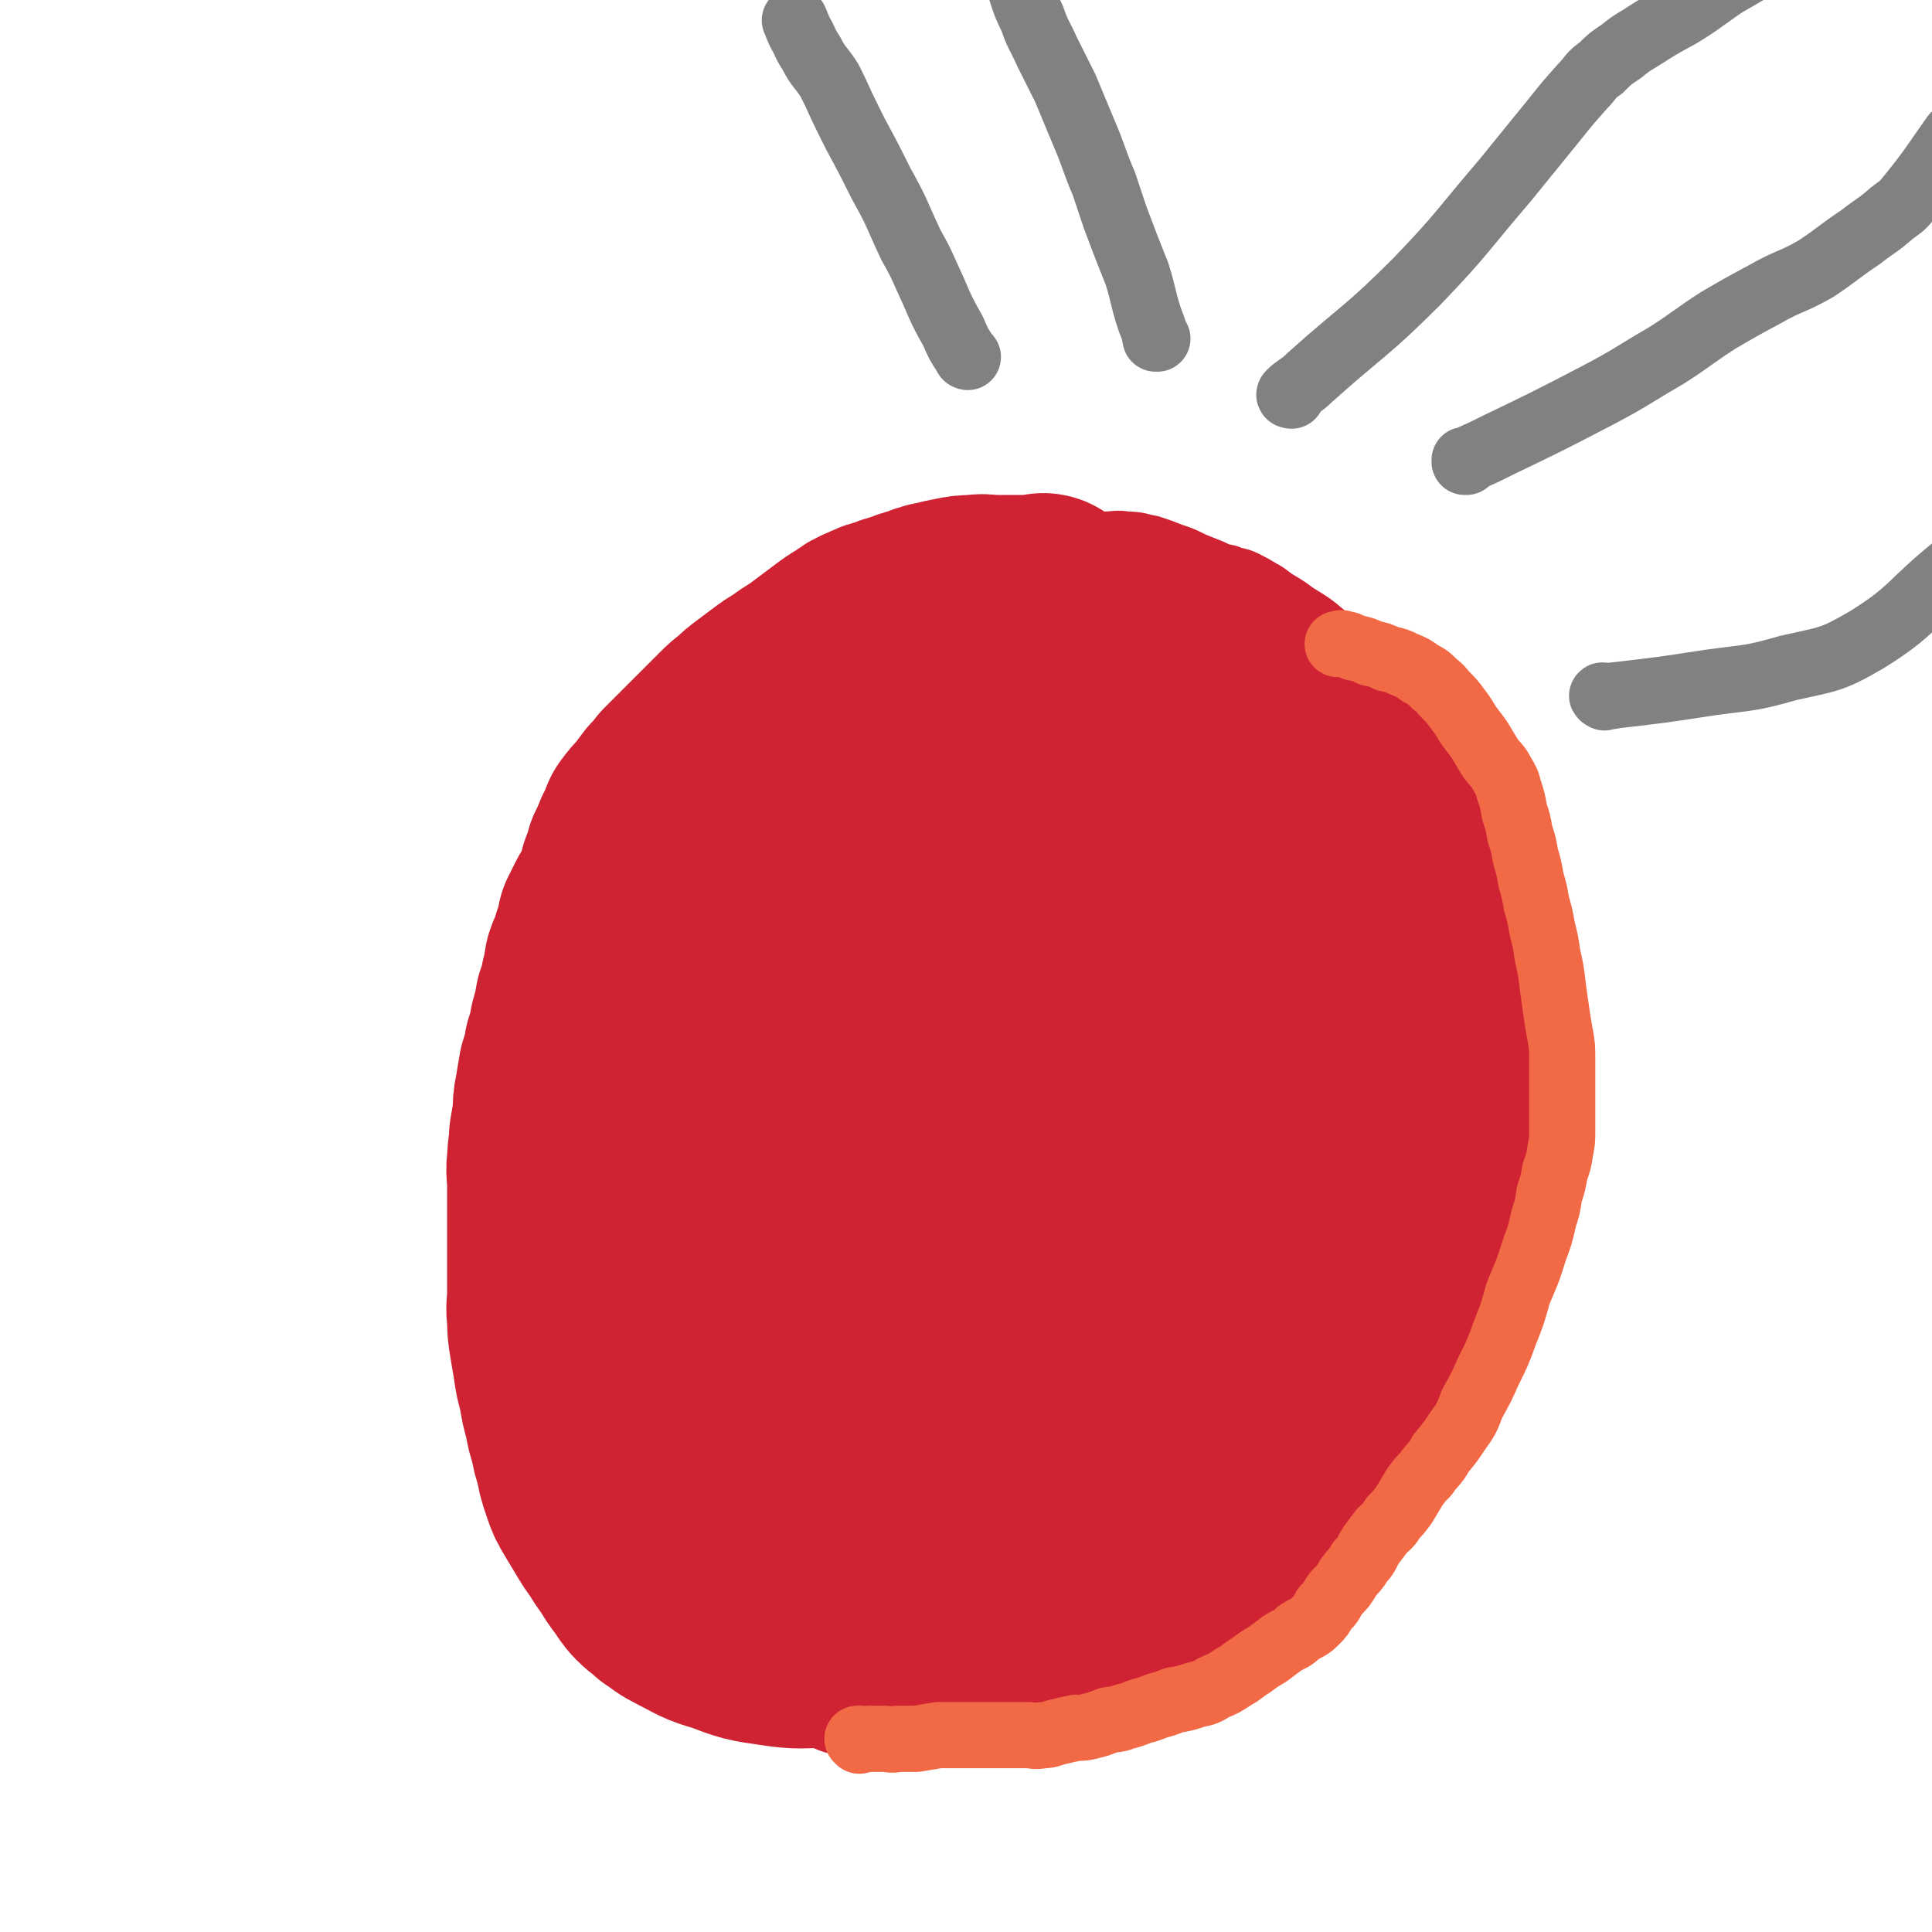 <svg viewBox='0 0 1050 1050' version='1.1' xmlns='http://www.w3.org/2000/svg' xmlns:xlink='http://www.w3.org/1999/xlink'><g fill='none' stroke='#CF2233' stroke-width='36' stroke-linecap='round' stroke-linejoin='round'><path d='M585,319c0,0 -1,-1 -1,-1 0,0 0,0 0,1 0,0 0,0 0,0 1,0 1,-1 0,-1 -1,0 -1,1 -3,1 -3,0 -3,0 -7,0 -4,0 -4,0 -9,0 -7,0 -7,0 -15,0 -12,0 -12,-1 -23,0 -16,0 -16,0 -32,2 -12,2 -12,2 -24,6 -11,3 -11,3 -22,7 -11,5 -11,5 -22,12 -8,4 -8,4 -15,10 -15,11 -15,11 -28,24 -12,11 -12,11 -22,24 -11,13 -11,13 -20,27 -7,12 -8,12 -13,25 -5,11 -4,12 -9,23 -4,12 -5,12 -9,24 -5,14 -6,14 -10,28 -4,13 -4,13 -7,27 -4,14 -4,14 -6,28 -3,20 -3,21 -5,41 -1,18 -2,18 -2,37 -1,14 -1,14 0,28 0,12 1,12 2,24 2,13 2,13 5,26 2,12 2,12 6,24 4,12 4,12 9,24 5,11 4,11 10,22 5,10 5,10 11,20 7,10 7,10 15,20 8,10 8,11 17,20 10,10 10,11 22,19 12,10 12,11 27,18 15,9 16,8 33,14 12,4 13,4 26,6 18,3 18,2 36,3 18,1 18,1 36,0 22,-1 22,-1 43,-5 15,-3 15,-4 30,-9 11,-4 11,-3 22,-8 9,-4 10,-4 19,-9 11,-7 11,-7 21,-14 13,-11 13,-11 26,-22 14,-14 15,-14 28,-29 9,-10 9,-11 17,-23 7,-11 8,-11 14,-22 9,-14 8,-15 16,-29 9,-17 9,-17 17,-35 6,-12 7,-12 12,-26 4,-10 3,-10 6,-21 3,-12 3,-12 6,-25 3,-13 3,-13 6,-27 2,-11 2,-11 3,-22 1,-10 0,-10 0,-19 0,-10 1,-10 0,-19 0,-11 0,-11 -1,-21 -1,-10 -2,-10 -3,-21 -2,-10 -2,-10 -3,-19 -2,-9 -1,-10 -3,-18 -2,-9 -3,-9 -6,-18 -2,-8 -2,-9 -5,-17 -2,-7 -2,-7 -5,-15 -2,-7 -3,-7 -6,-13 -3,-6 -3,-6 -6,-12 -2,-4 -3,-4 -6,-9 -3,-4 -2,-5 -6,-9 -4,-5 -4,-4 -8,-9 -5,-5 -5,-5 -11,-10 -6,-6 -7,-6 -14,-12 -6,-6 -6,-6 -12,-12 -6,-6 -6,-6 -12,-11 -5,-4 -6,-4 -12,-8 -4,-3 -4,-3 -9,-6 -5,-3 -5,-4 -9,-6 -5,-3 -5,-3 -9,-5 -4,-2 -5,-1 -9,-3 -5,-1 -5,-1 -9,-3 -5,-2 -5,-2 -10,-4 -6,-3 -6,-3 -12,-5 -5,-2 -5,-2 -11,-4 -6,-1 -6,-2 -13,-2 -5,-1 -6,0 -12,0 -5,0 -5,-1 -10,0 -5,0 -5,1 -10,2 -5,2 -5,2 -10,3 -5,2 -5,2 -9,3 -5,2 -5,2 -9,4 -2,0 -2,1 -3,2 '/></g>
<g fill='none' stroke='#CF2233' stroke-width='120' stroke-linecap='round' stroke-linejoin='round'><path d='M506,503c0,0 -1,-1 -1,-1 0,0 0,0 1,1 0,0 0,0 0,0 -3,4 -3,4 -6,8 -15,27 -18,25 -29,54 -7,20 -6,21 -6,43 0,18 2,18 7,35 4,11 5,11 11,21 3,6 3,6 8,11 6,6 6,8 13,10 11,3 14,4 25,0 27,-13 30,-13 52,-34 19,-18 19,-21 31,-45 9,-19 8,-20 10,-40 2,-16 0,-16 -1,-33 -1,-12 -1,-12 -2,-24 -1,-9 -1,-10 -3,-19 -1,-5 -1,-6 -3,-10 -2,-4 -3,-4 -6,-7 -5,-3 -5,-5 -10,-6 -17,-2 -18,-5 -34,0 -43,12 -45,12 -84,34 -23,13 -22,16 -41,35 -11,12 -11,12 -19,26 -5,8 -5,8 -7,16 -2,6 -2,7 -1,13 1,10 1,11 5,20 4,11 4,12 11,21 7,8 8,8 17,13 9,5 9,5 20,6 11,1 11,1 22,-2 14,-3 15,-2 26,-11 21,-17 22,-18 37,-40 16,-23 16,-24 24,-50 6,-19 5,-20 5,-40 1,-15 -1,-15 -4,-29 -2,-8 -2,-7 -5,-14 -1,-3 -1,-3 -3,-6 -1,-2 -2,-2 -3,-3 -2,-2 -2,-2 -3,-3 -2,-1 -1,-2 -3,-3 -3,-2 -3,-2 -6,-3 -3,-1 -3,-2 -6,-2 -7,-1 -8,-3 -15,-1 -30,5 -30,7 -59,13 -10,3 -11,3 -20,4 -2,0 -3,0 -4,-1 -1,-1 -1,-2 0,-3 0,-2 1,-2 2,-3 2,-2 2,-1 3,-3 2,-1 2,-1 3,-3 1,-1 1,-2 1,-3 0,0 -1,0 -1,0 -3,1 -3,1 -6,2 -3,2 -3,1 -6,3 -3,3 -3,3 -6,6 -11,17 -11,17 -21,34 -21,35 -21,35 -40,71 -7,12 -6,13 -12,25 -2,6 -2,6 -4,12 -1,3 -1,3 -1,6 -1,3 0,3 0,6 -1,4 -1,4 -1,8 -1,4 -1,4 -1,9 -1,6 0,6 0,12 0,10 -1,10 0,20 0,11 0,11 2,22 2,9 3,9 5,18 2,6 2,6 3,11 2,5 2,5 3,9 2,5 2,5 4,9 1,3 2,3 3,6 2,3 2,3 3,6 2,3 2,3 3,5 2,2 2,1 3,3 1,1 1,2 1,3 0,1 -1,1 -1,1 -2,0 -2,0 -3,0 -2,0 -2,0 -3,0 -2,-1 -2,-1 -3,-2 -2,-1 -1,-2 -3,-3 -2,-2 -2,-2 -4,-3 -2,-2 -2,-2 -4,-4 -3,-4 -3,-3 -6,-7 -3,-5 -3,-5 -5,-10 -3,-6 -3,-6 -5,-13 -2,-8 -3,-8 -5,-17 -3,-14 -3,-14 -6,-29 -2,-13 -1,-13 -2,-26 -1,-10 -1,-10 -1,-20 -1,-8 0,-8 0,-15 0,-5 -1,-5 0,-11 0,-4 0,-4 0,-8 1,-6 2,-6 3,-11 2,-5 2,-5 3,-9 2,-5 2,-5 3,-9 2,-5 2,-5 3,-9 2,-6 2,-6 4,-12 3,-7 3,-7 6,-13 3,-6 3,-6 6,-12 3,-6 3,-6 7,-13 4,-8 4,-8 9,-15 4,-8 4,-8 9,-16 4,-6 4,-6 9,-12 3,-5 3,-5 6,-9 3,-5 3,-5 6,-9 3,-5 3,-5 6,-9 3,-5 3,-5 7,-9 3,-4 3,-4 7,-7 4,-3 4,-3 8,-6 4,-3 4,-3 8,-6 4,-3 4,-3 9,-6 4,-3 4,-3 8,-6 4,-3 4,-3 9,-6 7,-3 7,-3 13,-6 5,-2 5,-1 11,-3 4,-1 4,-2 9,-3 5,-1 5,-1 10,-2 6,-1 6,-1 12,-1 6,-1 6,0 12,0 5,0 5,0 10,0 4,0 4,0 8,0 5,0 5,-1 9,0 5,0 5,0 9,1 5,2 5,2 9,3 5,2 5,2 9,3 4,2 4,1 8,3 5,3 5,3 9,6 5,3 6,3 10,7 7,6 7,6 13,13 6,7 5,8 10,16 2,5 2,5 4,11 2,4 2,4 2,9 1,5 0,5 0,10 0,6 0,6 0,12 0,6 1,6 0,12 0,4 -1,4 -2,9 -2,4 -1,4 -3,9 -2,4 -2,4 -5,9 -3,4 -3,4 -6,9 -3,4 -2,4 -6,8 -3,4 -4,3 -8,6 -4,3 -4,3 -9,6 -6,3 -6,3 -12,6 -6,3 -6,3 -13,5 -6,2 -6,2 -12,3 -6,1 -6,1 -12,1 -6,0 -6,0 -12,0 -7,-1 -7,-1 -14,-2 -11,-2 -11,-2 -21,-5 -11,-4 -11,-4 -21,-9 -5,-2 -5,-2 -10,-5 -5,-2 -5,-2 -9,-5 -5,-2 -5,-3 -9,-6 -5,-3 -5,-2 -9,-6 -3,-2 -3,-3 -7,-6 -3,-2 -3,-2 -6,-6 -2,-3 -2,-3 -4,-7 -2,-5 -2,-5 -3,-9 -1,-5 0,-5 0,-9 -1,-5 -1,-5 0,-9 0,-5 1,-5 2,-9 2,-5 2,-5 3,-9 2,-5 2,-5 3,-9 2,-5 2,-5 3,-9 2,-5 2,-5 3,-9 2,-5 3,-5 4,-9 2,-5 1,-5 3,-9 1,-5 1,-5 2,-9 1,-3 2,-3 3,-6 2,-3 2,-3 4,-6 2,-3 1,-3 3,-6 2,-3 3,-3 5,-5 2,-2 3,-2 5,-3 3,-2 3,-1 6,-3 3,-1 3,-1 6,-3 3,-1 3,-1 6,-3 3,-1 3,-2 6,-3 3,-2 3,-2 7,-3 4,-2 4,-1 9,-3 4,-1 3,-2 8,-3 3,-1 3,0 7,0 3,0 3,0 6,0 3,0 3,0 6,0 4,0 4,-1 7,0 4,0 4,0 8,1 4,2 4,2 8,3 4,2 4,2 9,3 4,2 4,2 8,3 5,2 5,1 8,3 5,3 5,3 9,6 5,3 5,3 8,6 4,3 4,3 7,6 3,3 3,3 6,6 3,3 3,3 6,6 2,3 3,3 5,6 2,4 2,4 3,8 2,4 2,4 3,9 2,4 2,4 3,9 2,5 2,5 3,11 2,7 1,7 3,14 1,6 2,6 3,12 2,7 2,7 3,13 1,7 1,7 2,15 1,10 1,10 2,19 1,11 0,11 0,22 0,8 0,8 0,17 0,6 0,6 0,12 0,6 0,6 0,12 0,6 0,6 0,12 0,5 0,5 0,11 0,4 1,4 0,9 0,2 0,2 -2,5 -1,3 0,5 -2,5 -3,1 -5,0 -7,-3 -14,-28 -15,-29 -25,-60 -6,-21 -5,-22 -7,-45 -1,-16 0,-16 0,-31 0,-7 0,-7 0,-14 0,-4 0,-4 0,-8 0,-4 0,-4 0,-8 1,-7 1,-7 1,-13 1,-10 1,-10 1,-19 1,-7 0,-7 0,-13 0,-5 0,-5 0,-9 0,-3 0,-3 0,-7 0,-3 0,-3 0,-6 0,-2 0,-2 0,-4 1,-2 1,-2 2,-3 1,-1 1,-2 3,-2 1,-1 2,0 3,0 2,0 2,-1 3,0 2,1 2,1 4,2 2,2 2,2 4,3 2,2 3,2 5,3 3,3 3,3 6,6 4,5 4,5 7,11 5,6 5,6 9,12 3,6 3,6 5,12 2,4 2,4 4,9 2,4 2,4 4,9 2,4 1,4 3,9 3,5 3,5 6,10 3,8 3,8 5,15 2,7 2,7 3,14 1,8 1,8 1,15 1,8 1,8 0,15 0,7 0,7 0,14 -1,6 -1,6 -2,12 -2,7 -2,7 -3,13 -2,9 -2,9 -3,17 -2,10 -2,10 -3,20 -2,9 -2,9 -3,18 -1,7 -1,7 -2,14 -1,6 -2,6 -2,12 -1,7 -1,7 -2,13 0,6 0,6 -1,12 -1,6 -2,6 -3,12 -2,5 -2,5 -3,10 -2,5 -2,5 -3,10 -2,4 -1,4 -3,9 -3,6 -4,6 -7,11 -4,7 -4,7 -9,14 -5,7 -5,7 -11,14 -5,6 -5,6 -10,12 -6,6 -6,6 -12,12 -8,7 -8,8 -16,14 -12,10 -12,10 -24,18 -11,8 -11,7 -22,14 -7,3 -7,4 -13,7 -5,2 -5,2 -10,3 -5,2 -5,2 -11,3 -8,2 -8,2 -16,3 -15,2 -16,2 -31,3 -15,0 -15,0 -29,0 -8,-1 -8,-1 -16,-2 -6,-1 -6,-2 -12,-3 -6,-2 -6,-1 -12,-3 -4,-2 -4,-2 -8,-4 -5,-2 -5,-2 -9,-6 -4,-2 -4,-2 -7,-6 -3,-4 -3,-4 -6,-9 -2,-6 -3,-6 -4,-12 -1,-6 -1,-7 -1,-13 0,-7 0,-7 1,-15 2,-7 1,-7 4,-14 2,-7 3,-6 6,-13 4,-8 4,-8 8,-16 5,-9 4,-10 10,-19 9,-13 9,-13 19,-25 6,-8 6,-8 13,-16 3,-5 3,-5 7,-9 3,-4 3,-5 6,-9 3,-3 3,-3 6,-6 3,-3 3,-3 6,-6 2,-2 2,-2 5,-4 2,-2 1,-2 3,-3 2,-1 2,-1 3,-1 1,-1 1,-1 1,0 0,0 -1,0 -2,1 -2,2 -2,3 -4,5 -2,3 -2,3 -5,6 -3,3 -3,3 -6,6 -4,4 -3,4 -7,9 -5,4 -5,4 -9,9 -4,4 -4,4 -7,9 -5,5 -6,5 -9,11 -8,12 -8,12 -15,25 -7,14 -7,14 -12,29 -4,7 -4,7 -6,15 -2,6 -2,6 -3,13 -1,4 -1,5 -1,10 -1,5 0,5 0,10 0,5 0,5 0,10 0,4 -1,4 0,9 0,4 1,4 2,9 2,4 2,4 3,9 2,4 2,4 3,8 2,3 2,4 3,7 2,3 2,4 4,7 3,3 3,3 6,6 3,3 3,3 6,6 3,3 3,3 6,6 3,3 3,3 6,6 3,3 3,3 6,6 3,3 3,3 6,6 3,3 3,3 6,6 3,2 3,2 6,3 3,2 3,2 6,3 3,2 3,2 6,3 3,2 3,3 6,3 4,1 4,0 9,1 4,0 4,0 9,0 4,0 4,0 9,0 4,0 4,0 9,0 4,0 4,0 9,0 4,-1 4,-2 9,-3 6,-2 6,-2 12,-3 5,-2 5,-2 11,-3 4,-2 4,-2 8,-3 6,-2 6,-2 11,-3 5,-2 5,-1 9,-3 5,-2 5,-3 10,-5 4,-3 4,-3 8,-6 5,-3 5,-3 9,-6 3,-3 3,-3 7,-6 3,-3 3,-3 7,-6 3,-3 3,-3 6,-6 3,-3 3,-3 6,-6 3,-4 3,-4 6,-9 3,-4 3,-4 6,-9 5,-5 5,-5 9,-10 5,-6 5,-6 9,-12 4,-6 4,-6 8,-12 4,-7 4,-7 7,-13 5,-8 5,-8 9,-16 6,-10 6,-10 11,-20 3,-8 3,-8 7,-16 3,-7 4,-7 7,-15 4,-8 3,-8 7,-16 3,-7 3,-7 6,-14 2,-6 2,-6 4,-12 2,-5 2,-5 3,-10 2,-6 1,-6 3,-12 1,-6 1,-6 3,-11 1,-5 2,-5 3,-10 1,-4 0,-4 0,-9 0,-4 0,-4 0,-9 0,-6 0,-6 0,-11 0,-7 0,-7 0,-13 0,-7 0,-7 0,-14 0,-6 0,-6 0,-11 0,-5 1,-5 0,-10 0,-6 -1,-6 -2,-11 -2,-5 -2,-5 -3,-10 -2,-5 -2,-5 -3,-9 -2,-5 -2,-5 -3,-9 -2,-5 -2,-5 -3,-9 -2,-5 -2,-5 -5,-9 -3,-5 -3,-5 -8,-9 -4,-3 -4,-3 -9,-5 -5,-2 -5,-2 -10,-2 -8,0 -9,-1 -16,2 -14,5 -14,4 -26,12 -31,19 -32,19 -61,42 -42,34 -43,34 -81,71 -21,21 -20,23 -38,46 -14,19 -15,19 -27,39 -8,14 -9,14 -14,30 -5,14 -4,14 -6,28 -3,24 -5,24 -6,49 -1,16 -1,17 1,33 2,15 2,16 7,30 4,11 5,11 12,20 5,6 5,6 12,11 6,3 6,4 13,5 5,1 5,1 10,0 13,-3 15,-1 26,-9 23,-15 24,-16 43,-36 18,-18 17,-20 31,-41 10,-15 9,-15 17,-32 4,-9 3,-9 5,-20 2,-10 3,-10 2,-21 0,-12 0,-12 -2,-23 -1,-6 -1,-7 -4,-12 -2,-3 -2,-2 -5,-4 -3,-2 -3,-2 -6,-2 -4,-1 -4,-1 -9,0 -5,1 -6,1 -11,3 -7,3 -7,3 -13,7 -5,3 -5,3 -9,6 -3,3 -3,3 -6,6 -3,3 -3,3 -5,6 -2,2 -2,3 -3,5 -2,2 -2,2 -3,4 -2,2 -2,2 -2,5 -1,3 0,3 0,6 0,3 0,3 0,7 0,4 -1,4 0,8 0,3 1,3 2,6 2,3 2,3 3,6 2,3 1,4 3,5 5,3 6,3 11,3 30,-5 31,-6 60,-14 13,-4 13,-4 25,-10 4,-2 4,-2 8,-6 6,-6 7,-5 12,-13 12,-20 13,-20 21,-43 10,-25 8,-26 14,-53 6,-24 5,-24 9,-48 4,-19 5,-19 7,-38 1,-9 0,-9 0,-19 0,-7 0,-7 0,-13 0,-7 0,-7 0,-13 0,-9 0,-9 0,-18 0,-13 1,-13 0,-26 -1,-14 -1,-15 -3,-29 -1,-7 -1,-7 -3,-14 -1,-4 -2,-4 -3,-8 -2,-3 -2,-3 -3,-6 0,-1 0,-1 0,-3 0,-1 0,-1 0,-3 0,-1 0,-1 0,-3 0,0 0,-1 0,-1 1,0 1,0 2,1 2,0 2,0 3,0 2,2 2,2 3,3 3,4 3,5 5,9 4,8 4,8 9,16 4,9 4,9 8,18 3,7 3,7 6,14 2,6 2,6 5,12 2,6 2,6 4,12 2,6 1,6 3,12 2,7 2,7 4,13 2,9 3,8 5,17 2,9 2,9 3,19 1,8 2,8 2,17 1,10 1,10 0,20 0,13 0,13 -1,26 -1,10 -2,10 -3,21 -1,6 -1,6 -2,12 -2,6 -2,5 -3,10 -2,6 -1,6 -3,12 -3,6 -3,6 -6,12 -3,7 -3,7 -6,13 -3,6 -3,6 -6,12 -3,6 -3,6 -6,12 -3,7 -3,8 -6,15 -3,6 -3,6 -6,12 -3,6 -3,5 -6,11 -3,4 -3,4 -6,9 -3,6 -3,6 -6,12 -3,6 -3,6 -6,12 -3,6 -3,6 -6,12 -3,6 -3,6 -6,11 -3,4 -3,4 -6,9 -3,5 -3,6 -6,11 -3,6 -4,5 -7,11 -3,4 -3,4 -6,9 -3,4 -3,4 -6,9 -3,4 -3,4 -6,8 -3,3 -3,3 -6,6 -2,3 -2,3 -4,6 -2,2 -2,1 -3,3 -1,2 -1,2 -2,3 0,0 0,0 0,1 1,0 1,0 2,0 2,-1 2,-2 4,-2 4,-2 5,-2 9,-3 4,-2 4,-2 9,-3 4,-2 4,-2 7,-3 5,-2 5,-1 9,-3 5,-2 5,-2 10,-4 4,-2 4,-3 9,-6 4,-3 4,-3 8,-6 5,-3 5,-3 9,-8 5,-4 6,-4 10,-9 5,-5 5,-6 9,-11 5,-6 5,-6 9,-12 5,-7 5,-7 9,-14 7,-13 7,-13 14,-25 6,-13 5,-14 11,-27 5,-11 5,-10 9,-21 4,-9 4,-10 7,-19 3,-8 3,-8 6,-17 2,-7 1,-7 3,-14 1,-6 1,-6 3,-12 1,-6 1,-6 3,-12 1,-6 1,-6 3,-13 1,-6 2,-6 3,-12 1,-5 1,-5 1,-11 1,-6 0,-6 0,-12 0,-6 0,-6 0,-12 0,-6 0,-6 0,-11 0,-5 0,-5 0,-10 0,-4 1,-4 0,-9 0,-7 -1,-7 -1,-13 -1,-5 -1,-5 -2,-10 -1,-5 -1,-5 -2,-9 -2,-5 -2,-5 -3,-9 -2,-5 -2,-5 -3,-9 -2,-5 -2,-5 -3,-9 -2,-3 -2,-3 -3,-6 -2,-3 -2,-3 -3,-6 -2,-3 -2,-3 -2,-6 -1,-2 -1,-2 -1,-4 '/><path d='M568,329c0,0 -1,-1 -1,-1 0,0 0,0 0,1 0,0 0,0 0,0 1,0 0,-1 0,-1 0,0 1,1 0,1 0,0 -1,0 -2,0 -3,0 -3,0 -6,0 -5,0 -5,0 -9,0 -5,0 -5,0 -9,0 -6,0 -6,-1 -11,0 -5,0 -5,0 -10,1 -5,1 -5,1 -9,2 -5,1 -5,1 -9,3 -5,1 -5,1 -9,3 -5,1 -5,1 -9,3 -5,1 -5,1 -9,3 -5,2 -5,2 -9,5 -5,3 -5,3 -9,6 -4,3 -4,3 -8,6 -4,3 -4,3 -8,6 -5,3 -5,3 -9,6 -5,3 -5,3 -9,6 -4,3 -4,3 -8,6 -4,3 -4,3 -7,6 -4,3 -4,3 -7,6 -3,3 -3,3 -6,6 -3,3 -3,3 -6,6 -3,3 -3,3 -6,6 -3,3 -3,3 -6,6 -3,3 -3,3 -6,6 -3,4 -3,4 -6,7 -3,4 -3,4 -6,8 -3,3 -3,3 -6,7 -2,5 -2,5 -4,9 -2,5 -2,5 -4,9 -1,5 -1,5 -3,9 -1,5 -1,5 -3,10 -2,4 -2,4 -5,9 -2,4 -2,4 -4,8 -1,5 -1,6 -3,11 -1,6 -2,5 -4,11 -1,5 0,6 -2,10 -1,6 -1,6 -3,11 -1,6 -1,6 -3,13 -1,6 -1,6 -3,12 -1,6 -1,6 -3,12 -1,6 -1,6 -2,12 -1,5 -1,5 -1,11 -1,6 -1,6 -2,12 0,6 -1,6 -1,13 -1,6 0,6 0,13 0,6 0,6 0,12 0,6 0,6 0,12 0,6 0,6 0,12 0,6 0,6 0,12 0,6 0,6 0,12 0,6 -1,6 0,12 0,6 0,6 1,12 1,6 1,6 2,12 1,7 1,7 3,14 1,7 1,7 3,14 1,6 1,6 3,12 1,6 1,6 3,12 1,6 1,6 3,12 2,6 2,6 5,11 3,5 3,5 6,10 3,5 3,5 6,9 3,5 3,5 6,9 3,5 3,5 6,9 3,4 3,5 6,8 3,3 4,3 7,6 6,4 5,4 11,7 10,5 10,6 21,9 13,5 13,5 27,7 13,2 13,1 26,1 5,0 8,-1 10,-1 '/><path d='M432,856c0,0 -1,-1 -1,-1 0,0 0,0 1,1 0,0 0,0 0,0 0,0 -1,-1 -1,-1 0,0 0,0 1,1 1,1 1,1 3,3 2,2 2,2 3,3 3,2 4,1 7,3 2,1 2,2 4,3 3,2 3,2 7,4 3,2 3,2 7,4 6,3 6,4 13,6 6,2 6,1 14,3 5,0 5,0 10,1 4,0 4,0 8,0 3,0 3,0 6,0 4,-1 4,-1 9,-2 5,-1 4,-1 9,-3 5,-2 5,-1 9,-3 4,-1 4,-1 8,-3 4,-1 4,-1 7,-3 3,-1 3,-1 7,-3 3,-1 3,-2 6,-3 3,-2 3,-2 6,-3 2,-1 2,-1 5,-3 3,-1 3,-1 6,-3 3,-1 3,-1 6,-3 3,-1 3,-1 5,-3 4,-2 3,-3 6,-5 3,-3 3,-3 6,-6 3,-3 3,-4 6,-7 5,-3 5,-3 9,-6 2,-3 4,-4 5,-4 '/><path d='M442,882c0,0 -1,-1 -1,-1 0,0 0,0 1,1 0,0 1,0 1,0 2,1 1,2 3,3 3,2 3,2 6,3 3,2 3,2 5,3 2,1 2,1 4,2 3,1 3,1 5,2 4,1 4,1 7,1 4,1 4,1 8,1 5,1 5,1 9,1 3,1 3,0 5,0 5,0 5,0 10,0 4,0 4,0 9,0 3,0 3,0 7,0 3,0 3,1 6,0 3,0 3,0 6,-1 3,0 3,0 6,-1 3,-1 3,-1 6,-1 3,-1 3,-1 6,-1 2,-1 1,-1 3,-2 2,-1 2,-1 3,-1 2,-1 2,-1 3,-1 2,-1 2,-1 4,-1 2,-1 3,0 4,0 '/></g>
<g fill='none' stroke='#F26946' stroke-width='36' stroke-linecap='round' stroke-linejoin='round'><path d='M467,946c0,0 -1,-1 -1,-1 0,0 0,0 1,0 0,0 0,0 0,0 0,1 -1,0 -1,0 0,0 1,0 2,0 2,1 2,0 5,0 3,0 3,0 7,0 4,0 4,1 8,0 5,0 5,0 10,0 6,-1 6,-1 12,-2 6,0 6,0 11,0 6,0 6,0 11,0 6,0 6,0 11,0 3,0 3,0 6,0 4,0 4,0 9,0 4,0 4,1 9,0 4,0 4,-1 9,-2 4,-1 4,-1 9,-2 4,0 4,0 8,-1 4,-1 4,-1 9,-3 4,-1 4,0 9,-2 4,-1 4,-1 9,-3 4,-1 4,-1 9,-3 4,-1 4,-1 9,-3 6,-1 6,-1 12,-3 5,-1 5,-1 10,-4 5,-2 5,-2 11,-6 4,-2 4,-3 9,-6 4,-3 4,-3 9,-6 4,-3 4,-3 8,-6 5,-3 5,-2 9,-6 5,-3 5,-2 9,-6 3,-3 3,-3 5,-7 4,-3 3,-4 6,-8 4,-4 4,-4 7,-9 3,-4 4,-4 6,-8 4,-4 3,-4 6,-9 3,-4 3,-4 6,-8 3,-3 4,-3 6,-7 3,-3 3,-3 6,-7 3,-5 3,-5 6,-10 3,-4 3,-4 6,-7 4,-6 5,-5 8,-11 5,-6 5,-6 9,-12 5,-7 5,-7 8,-15 5,-9 5,-9 9,-18 5,-10 5,-10 9,-21 4,-10 4,-10 7,-21 5,-12 5,-11 9,-24 3,-8 3,-8 5,-17 2,-6 2,-6 3,-13 2,-6 2,-6 3,-12 2,-6 2,-5 3,-12 1,-5 1,-5 1,-10 0,-4 0,-4 0,-9 0,-5 0,-5 0,-10 0,-4 0,-4 0,-9 0,-6 0,-6 0,-12 0,-6 0,-6 -1,-12 -1,-6 -1,-5 -2,-12 -1,-7 -1,-7 -2,-14 -1,-9 -1,-9 -3,-18 -1,-7 -1,-7 -3,-15 -1,-6 -1,-6 -3,-13 -1,-6 -1,-6 -3,-13 -1,-6 -1,-6 -3,-13 -1,-6 -1,-6 -3,-12 -1,-6 -1,-6 -3,-12 -1,-6 -1,-6 -3,-12 -1,-4 -1,-4 -4,-9 -2,-4 -3,-4 -6,-8 -3,-5 -3,-5 -6,-10 -3,-4 -3,-4 -6,-8 -3,-5 -3,-5 -6,-9 -3,-4 -3,-4 -6,-7 -3,-3 -3,-4 -6,-6 -4,-4 -4,-4 -8,-6 -4,-3 -4,-3 -9,-5 -4,-2 -4,-2 -9,-3 -4,-2 -4,-2 -9,-3 -4,-2 -4,-2 -9,-3 -3,-1 -3,-2 -6,-2 -1,-1 -2,0 -3,0 '/></g>
<g fill='none' stroke='#808282' stroke-width='36' stroke-linecap='round' stroke-linejoin='round'><path d='M702,215c0,0 -2,0 -1,-1 4,-4 6,-4 11,-9 29,-26 30,-24 58,-52 25,-26 24,-27 48,-55 13,-16 13,-16 26,-32 8,-10 8,-10 16,-19 5,-5 4,-6 10,-10 5,-5 5,-5 11,-9 5,-4 5,-4 10,-7 11,-7 11,-7 22,-13 13,-8 13,-9 25,-17 9,-5 12,-7 17,-10 '/><path d='M797,251c0,0 -1,-1 -1,-1 0,0 0,1 0,1 1,0 1,0 1,-1 9,-4 9,-4 17,-8 27,-13 27,-13 54,-27 19,-10 19,-11 38,-22 14,-9 14,-10 28,-19 12,-7 12,-7 25,-14 14,-8 14,-6 28,-14 12,-8 12,-9 24,-17 9,-7 9,-6 17,-13 5,-4 5,-3 9,-8 13,-16 13,-17 25,-34 '/><path d='M629,184c0,0 -1,-1 -1,-1 0,0 0,1 0,1 0,0 0,0 0,0 -1,-5 -1,-5 -3,-10 -4,-12 -3,-12 -7,-25 -6,-15 -6,-15 -12,-31 -3,-9 -3,-9 -6,-18 -6,-14 -5,-14 -11,-28 -5,-12 -5,-12 -10,-24 -5,-10 -5,-10 -10,-20 -4,-9 -5,-9 -8,-18 -4,-8 -4,-9 -6,-15 '/><path d='M526,194c0,0 -1,0 -1,-1 -4,-6 -4,-6 -7,-13 -8,-14 -7,-14 -14,-29 -4,-9 -4,-9 -9,-18 -8,-17 -7,-17 -16,-33 -7,-14 -7,-14 -14,-27 -2,-4 -2,-4 -4,-8 -5,-10 -5,-11 -10,-21 -5,-8 -6,-7 -10,-15 -4,-6 -3,-6 -6,-11 -2,-4 -2,-5 -3,-7 '/><path d='M872,379c0,0 -2,-1 -1,-1 2,0 3,1 6,0 26,-3 26,-3 52,-7 22,-3 22,-2 43,-8 22,-5 23,-4 42,-15 26,-16 24,-20 49,-40 '/></g>
</svg>